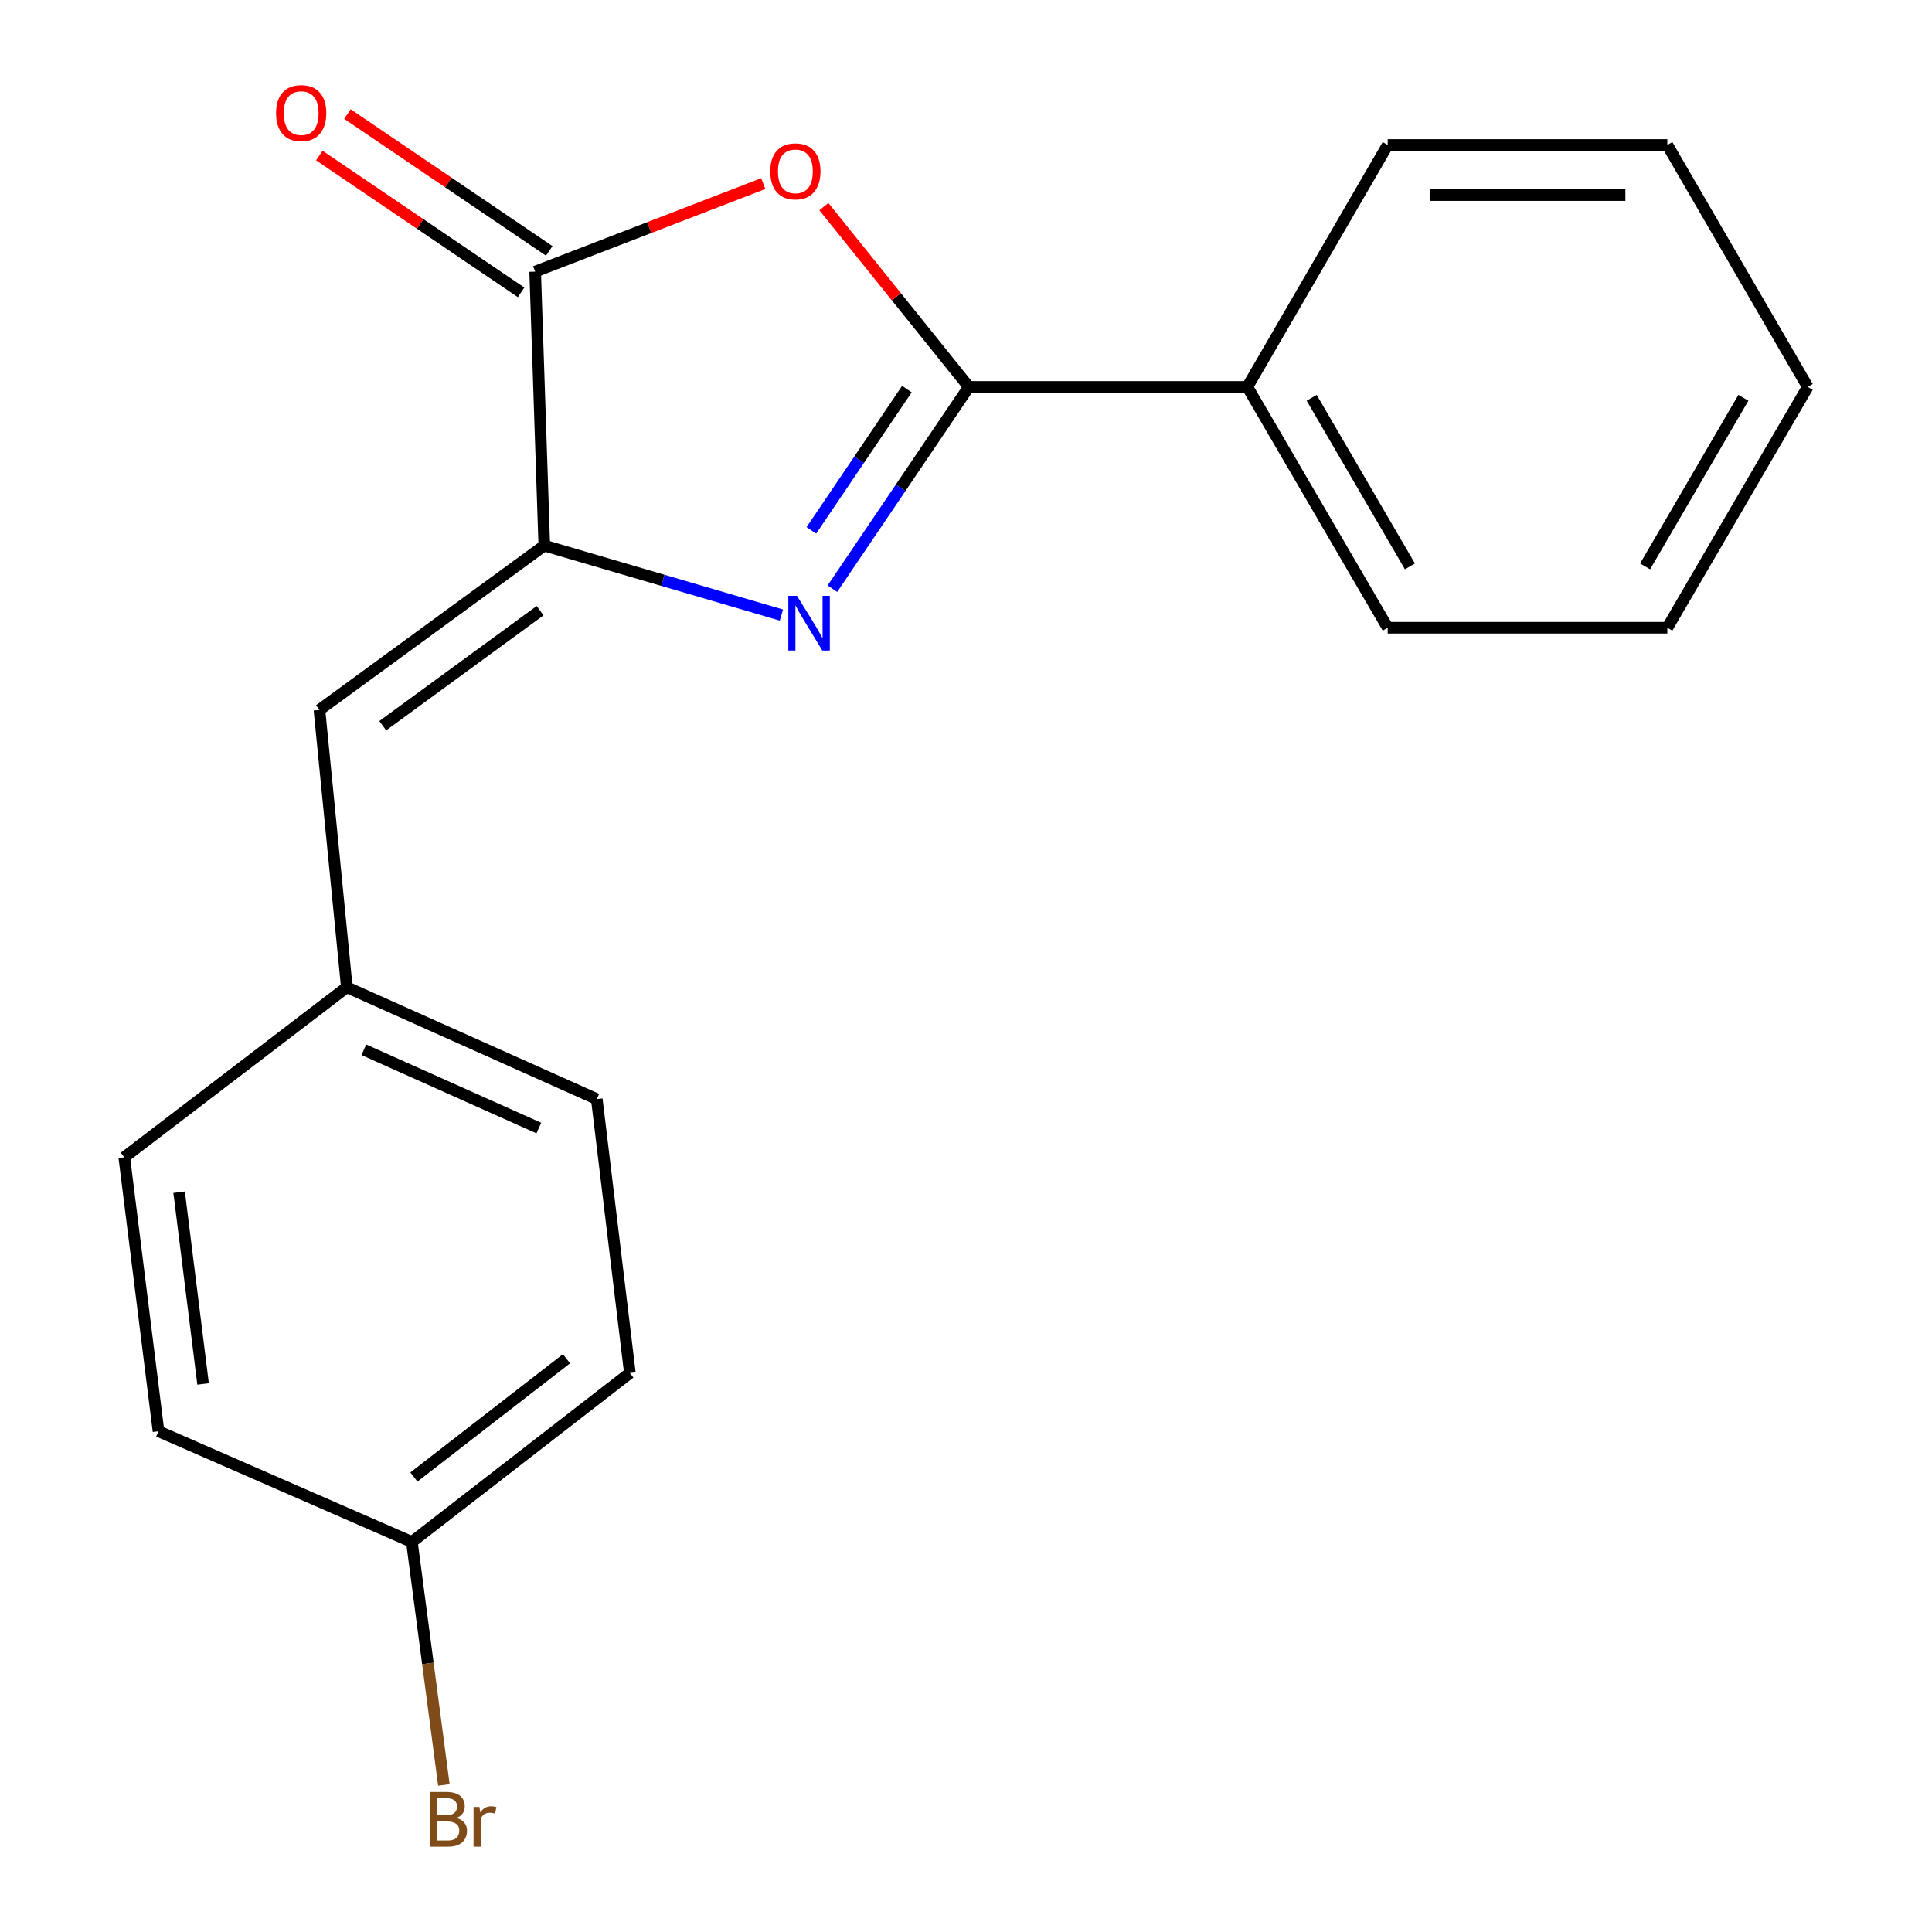 <?xml version='1.0' encoding='iso-8859-1'?>
<svg version='1.1' baseProfile='full'
              xmlns='http://www.w3.org/2000/svg'
                      xmlns:rdkit='http://www.rdkit.org/xml'
                      xmlns:xlink='http://www.w3.org/1999/xlink'
                  xml:space='preserve'
width='1000px' height='1000px' viewBox='0 0 1000 1000'>
<!-- END OF HEADER -->
<rect style='opacity:1.0;fill:#FFFFFF;stroke:none' width='1000' height='1000' x='0' y='0'> </rect>
<path class='bond-0' d='M 430.848,304.7 L 466.166,252.483' style='fill:none;fill-rule:evenodd;stroke:#0000FF;stroke-width:6px;stroke-linecap:butt;stroke-linejoin:miter;stroke-opacity:1' />
<path class='bond-0' d='M 466.166,252.483 L 501.484,200.265' style='fill:none;fill-rule:evenodd;stroke:#000000;stroke-width:6px;stroke-linecap:butt;stroke-linejoin:miter;stroke-opacity:1' />
<path class='bond-0' d='M 419.963,274.506 L 444.685,237.954' style='fill:none;fill-rule:evenodd;stroke:#0000FF;stroke-width:6px;stroke-linecap:butt;stroke-linejoin:miter;stroke-opacity:1' />
<path class='bond-0' d='M 444.685,237.954 L 469.408,201.402' style='fill:none;fill-rule:evenodd;stroke:#000000;stroke-width:6px;stroke-linecap:butt;stroke-linejoin:miter;stroke-opacity:1' />
<path class='bond-1' d='M 404.463,318.357 L 343.092,300.371' style='fill:none;fill-rule:evenodd;stroke:#0000FF;stroke-width:6px;stroke-linecap:butt;stroke-linejoin:miter;stroke-opacity:1' />
<path class='bond-1' d='M 343.092,300.371 L 281.721,282.384' style='fill:none;fill-rule:evenodd;stroke:#000000;stroke-width:6px;stroke-linecap:butt;stroke-linejoin:miter;stroke-opacity:1' />
<path class='bond-2' d='M 501.484,200.265 L 463.961,153.609' style='fill:none;fill-rule:evenodd;stroke:#000000;stroke-width:6px;stroke-linecap:butt;stroke-linejoin:miter;stroke-opacity:1' />
<path class='bond-2' d='M 463.961,153.609 L 426.437,106.954' style='fill:none;fill-rule:evenodd;stroke:#FF0000;stroke-width:6px;stroke-linecap:butt;stroke-linejoin:miter;stroke-opacity:1' />
<path class='bond-5' d='M 501.484,200.265 L 645.625,200.265' style='fill:none;fill-rule:evenodd;stroke:#000000;stroke-width:6px;stroke-linecap:butt;stroke-linejoin:miter;stroke-opacity:1' />
<path class='bond-3' d='M 281.721,282.384 L 276.996,140.592' style='fill:none;fill-rule:evenodd;stroke:#000000;stroke-width:6px;stroke-linecap:butt;stroke-linejoin:miter;stroke-opacity:1' />
<path class='bond-4' d='M 281.721,282.384 L 165.342,367.443' style='fill:none;fill-rule:evenodd;stroke:#000000;stroke-width:6px;stroke-linecap:butt;stroke-linejoin:miter;stroke-opacity:1' />
<path class='bond-4' d='M 279.566,316.08 L 198.101,375.621' style='fill:none;fill-rule:evenodd;stroke:#000000;stroke-width:6px;stroke-linecap:butt;stroke-linejoin:miter;stroke-opacity:1' />
<path class='bond-19' d='M 395.076,95.022 L 336.036,117.807' style='fill:none;fill-rule:evenodd;stroke:#FF0000;stroke-width:6px;stroke-linecap:butt;stroke-linejoin:miter;stroke-opacity:1' />
<path class='bond-19' d='M 336.036,117.807 L 276.996,140.592' style='fill:none;fill-rule:evenodd;stroke:#000000;stroke-width:6px;stroke-linecap:butt;stroke-linejoin:miter;stroke-opacity:1' />
<path class='bond-6' d='M 284.273,129.86 L 232.049,94.448' style='fill:none;fill-rule:evenodd;stroke:#000000;stroke-width:6px;stroke-linecap:butt;stroke-linejoin:miter;stroke-opacity:1' />
<path class='bond-6' d='M 232.049,94.448 L 179.826,59.036' style='fill:none;fill-rule:evenodd;stroke:#FF0000;stroke-width:6px;stroke-linecap:butt;stroke-linejoin:miter;stroke-opacity:1' />
<path class='bond-6' d='M 269.719,151.323 L 217.495,115.912' style='fill:none;fill-rule:evenodd;stroke:#000000;stroke-width:6px;stroke-linecap:butt;stroke-linejoin:miter;stroke-opacity:1' />
<path class='bond-6' d='M 217.495,115.912 L 165.272,80.5' style='fill:none;fill-rule:evenodd;stroke:#FF0000;stroke-width:6px;stroke-linecap:butt;stroke-linejoin:miter;stroke-opacity:1' />
<path class='bond-7' d='M 165.342,367.443 L 179.519,510.993' style='fill:none;fill-rule:evenodd;stroke:#000000;stroke-width:6px;stroke-linecap:butt;stroke-linejoin:miter;stroke-opacity:1' />
<path class='bond-14' d='M 645.625,200.265 L 718.279,324.914' style='fill:none;fill-rule:evenodd;stroke:#000000;stroke-width:6px;stroke-linecap:butt;stroke-linejoin:miter;stroke-opacity:1' />
<path class='bond-14' d='M 678.927,205.904 L 729.785,293.157' style='fill:none;fill-rule:evenodd;stroke:#000000;stroke-width:6px;stroke-linecap:butt;stroke-linejoin:miter;stroke-opacity:1' />
<path class='bond-15' d='M 645.625,200.265 L 718.279,75.04' style='fill:none;fill-rule:evenodd;stroke:#000000;stroke-width:6px;stroke-linecap:butt;stroke-linejoin:miter;stroke-opacity:1' />
<path class='bond-10' d='M 179.519,510.993 L 64.321,599.019' style='fill:none;fill-rule:evenodd;stroke:#000000;stroke-width:6px;stroke-linecap:butt;stroke-linejoin:miter;stroke-opacity:1' />
<path class='bond-11' d='M 179.519,510.993 L 308.892,568.894' style='fill:none;fill-rule:evenodd;stroke:#000000;stroke-width:6px;stroke-linecap:butt;stroke-linejoin:miter;stroke-opacity:1' />
<path class='bond-11' d='M 188.331,543.348 L 278.893,583.879' style='fill:none;fill-rule:evenodd;stroke:#000000;stroke-width:6px;stroke-linecap:butt;stroke-linejoin:miter;stroke-opacity:1' />
<path class='bond-8' d='M 213.187,798.108 L 326.022,710.673' style='fill:none;fill-rule:evenodd;stroke:#000000;stroke-width:6px;stroke-linecap:butt;stroke-linejoin:miter;stroke-opacity:1' />
<path class='bond-8' d='M 214.229,764.495 L 293.213,703.29' style='fill:none;fill-rule:evenodd;stroke:#000000;stroke-width:6px;stroke-linecap:butt;stroke-linejoin:miter;stroke-opacity:1' />
<path class='bond-9' d='M 213.187,798.108 L 221.468,861.001' style='fill:none;fill-rule:evenodd;stroke:#000000;stroke-width:6px;stroke-linecap:butt;stroke-linejoin:miter;stroke-opacity:1' />
<path class='bond-9' d='M 221.468,861.001 L 229.748,923.893' style='fill:none;fill-rule:evenodd;stroke:#7F4C19;stroke-width:6px;stroke-linecap:butt;stroke-linejoin:miter;stroke-opacity:1' />
<path class='bond-20' d='M 213.187,798.108 L 82.041,740.812' style='fill:none;fill-rule:evenodd;stroke:#000000;stroke-width:6px;stroke-linecap:butt;stroke-linejoin:miter;stroke-opacity:1' />
<path class='bond-13' d='M 64.321,599.019 L 82.041,740.812' style='fill:none;fill-rule:evenodd;stroke:#000000;stroke-width:6px;stroke-linecap:butt;stroke-linejoin:miter;stroke-opacity:1' />
<path class='bond-13' d='M 92.711,617.072 L 105.116,716.327' style='fill:none;fill-rule:evenodd;stroke:#000000;stroke-width:6px;stroke-linecap:butt;stroke-linejoin:miter;stroke-opacity:1' />
<path class='bond-12' d='M 308.892,568.894 L 326.022,710.673' style='fill:none;fill-rule:evenodd;stroke:#000000;stroke-width:6px;stroke-linecap:butt;stroke-linejoin:miter;stroke-opacity:1' />
<path class='bond-17' d='M 718.279,324.914 L 863.011,324.914' style='fill:none;fill-rule:evenodd;stroke:#000000;stroke-width:6px;stroke-linecap:butt;stroke-linejoin:miter;stroke-opacity:1' />
<path class='bond-16' d='M 718.279,75.04 L 863.011,75.04' style='fill:none;fill-rule:evenodd;stroke:#000000;stroke-width:6px;stroke-linecap:butt;stroke-linejoin:miter;stroke-opacity:1' />
<path class='bond-16' d='M 739.989,100.973 L 841.301,100.973' style='fill:none;fill-rule:evenodd;stroke:#000000;stroke-width:6px;stroke-linecap:butt;stroke-linejoin:miter;stroke-opacity:1' />
<path class='bond-18' d='M 863.011,75.04 L 935.679,200.265' style='fill:none;fill-rule:evenodd;stroke:#000000;stroke-width:6px;stroke-linecap:butt;stroke-linejoin:miter;stroke-opacity:1' />
<path class='bond-21' d='M 863.011,324.914 L 935.679,200.265' style='fill:none;fill-rule:evenodd;stroke:#000000;stroke-width:6px;stroke-linecap:butt;stroke-linejoin:miter;stroke-opacity:1' />
<path class='bond-21' d='M 851.508,293.156 L 902.376,205.902' style='fill:none;fill-rule:evenodd;stroke:#000000;stroke-width:6px;stroke-linecap:butt;stroke-linejoin:miter;stroke-opacity:1' />
<path  class='atom-0' d='M 412.514 308.391
L 421.794 323.391
Q 422.714 324.871, 424.194 327.551
Q 425.674 330.231, 425.754 330.391
L 425.754 308.391
L 429.514 308.391
L 429.514 336.711
L 425.634 336.711
L 415.674 320.311
Q 414.514 318.391, 413.274 316.191
Q 412.074 313.991, 411.714 313.311
L 411.714 336.711
L 408.034 336.711
L 408.034 308.391
L 412.514 308.391
' fill='#0000FF'/>
<path  class='atom-3' d='M 398.686 88.692
Q 398.686 81.892, 402.046 78.092
Q 405.406 74.292, 411.686 74.292
Q 417.966 74.292, 421.326 78.092
Q 424.686 81.892, 424.686 88.692
Q 424.686 95.572, 421.286 99.492
Q 417.886 103.372, 411.686 103.372
Q 405.446 103.372, 402.046 99.492
Q 398.686 95.612, 398.686 88.692
M 411.686 100.172
Q 416.006 100.172, 418.326 97.292
Q 420.686 94.372, 420.686 88.692
Q 420.686 83.132, 418.326 80.332
Q 416.006 77.492, 411.686 77.492
Q 407.366 77.492, 405.006 80.292
Q 402.686 83.092, 402.686 88.692
Q 402.686 94.412, 405.006 97.292
Q 407.366 100.172, 411.686 100.172
' fill='#FF0000'/>
<path  class='atom-7' d='M 142.891 58.552
Q 142.891 51.752, 146.251 47.952
Q 149.611 44.152, 155.891 44.152
Q 162.171 44.152, 165.531 47.952
Q 168.891 51.752, 168.891 58.552
Q 168.891 65.432, 165.491 69.352
Q 162.091 73.232, 155.891 73.232
Q 149.651 73.232, 146.251 69.352
Q 142.891 65.472, 142.891 58.552
M 155.891 70.032
Q 160.211 70.032, 162.531 67.152
Q 164.891 64.232, 164.891 58.552
Q 164.891 52.992, 162.531 50.192
Q 160.211 47.352, 155.891 47.352
Q 151.571 47.352, 149.211 50.152
Q 146.891 52.952, 146.891 58.552
Q 146.891 64.272, 149.211 67.152
Q 151.571 70.032, 155.891 70.032
' fill='#FF0000'/>
<path  class='atom-10' d='M 236.229 940.953
Q 238.949 941.713, 240.309 943.393
Q 241.709 945.033, 241.709 947.473
Q 241.709 951.393, 239.189 953.633
Q 236.709 955.833, 231.989 955.833
L 222.469 955.833
L 222.469 927.513
L 230.829 927.513
Q 235.669 927.513, 238.109 929.473
Q 240.549 931.433, 240.549 935.033
Q 240.549 939.313, 236.229 940.953
M 226.269 930.713
L 226.269 939.593
L 230.829 939.593
Q 233.629 939.593, 235.069 938.473
Q 236.549 937.313, 236.549 935.033
Q 236.549 930.713, 230.829 930.713
L 226.269 930.713
M 231.989 952.633
Q 234.749 952.633, 236.229 951.313
Q 237.709 949.993, 237.709 947.473
Q 237.709 945.153, 236.069 943.993
Q 234.469 942.793, 231.389 942.793
L 226.269 942.793
L 226.269 952.633
L 231.989 952.633
' fill='#7F4C19'/>
<path  class='atom-10' d='M 248.149 935.273
L 248.589 938.113
Q 250.749 934.913, 254.269 934.913
Q 255.389 934.913, 256.909 935.313
L 256.309 938.673
Q 254.589 938.273, 253.629 938.273
Q 251.949 938.273, 250.829 938.953
Q 249.749 939.593, 248.869 941.153
L 248.869 955.833
L 245.109 955.833
L 245.109 935.273
L 248.149 935.273
' fill='#7F4C19'/>
</svg>
